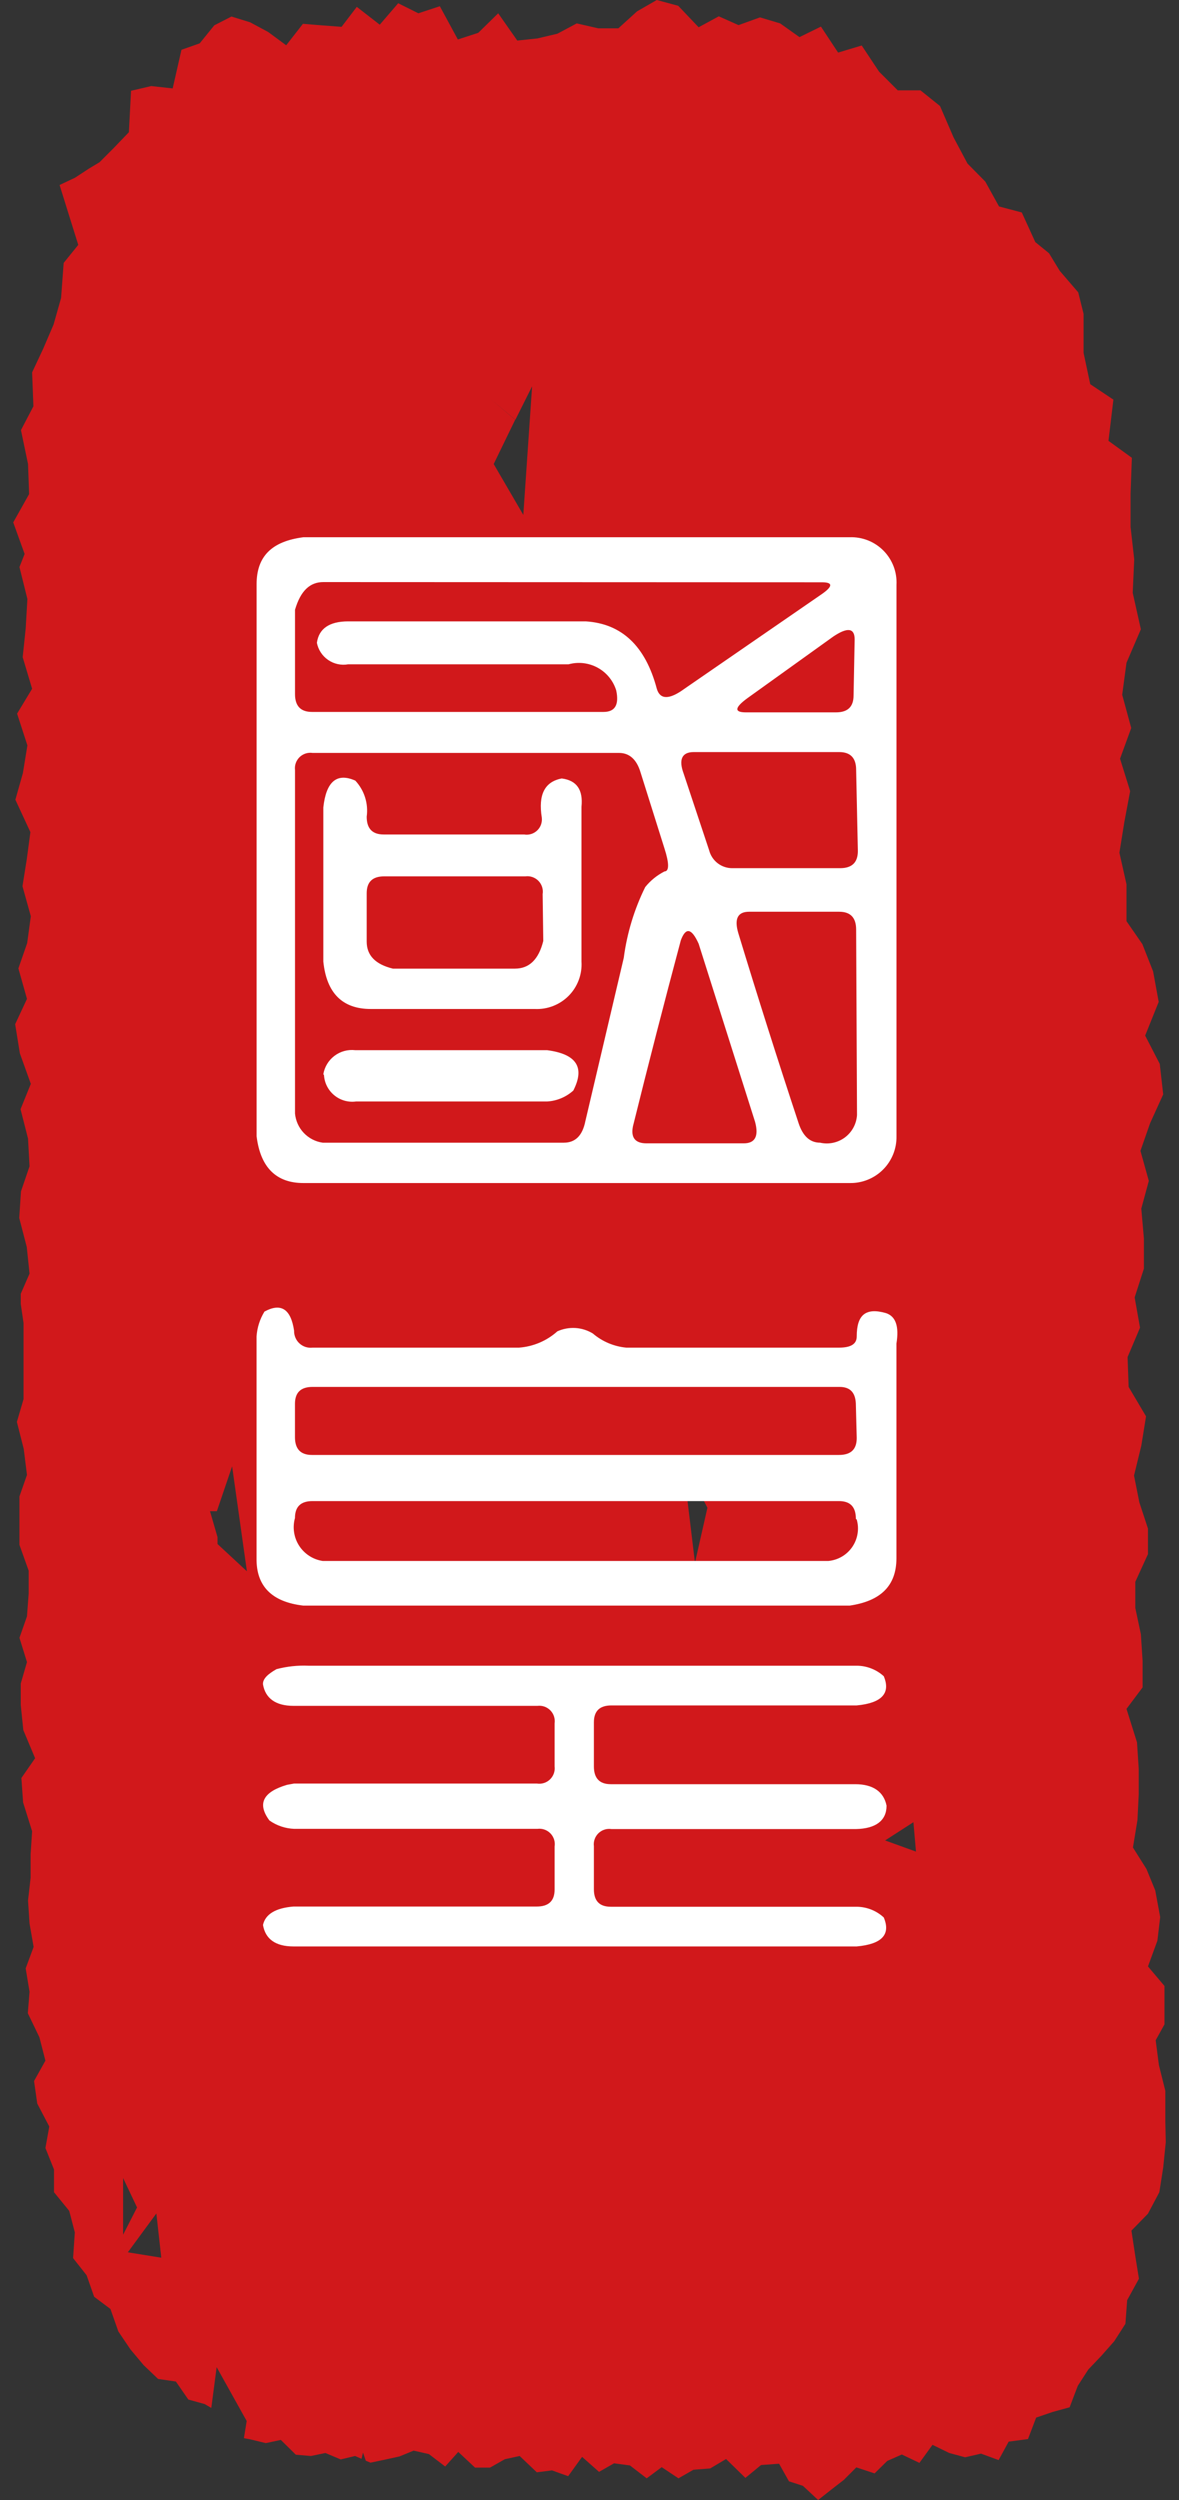 <svg width="50" height="106" viewBox="0 0 50 106" fill="none" xmlns="http://www.w3.org/2000/svg">
<rect x="0" y="0" width="50" height="106" fill="#333333" stroke="none"/>
<path d="M49.421 89.984V88.655L49.148 87.563L49.011 86.507L49.384 85.834V84.205L48.684 83.377L49.084 82.285L49.202 81.284L48.993 80.155L48.62 79.245L48.047 78.335L48.238 77.17L48.292 76.078V74.995L48.219 73.876L47.773 72.456L48.456 71.546V70.418L48.383 69.29L48.147 68.179V67.069L48.684 65.895V64.812L48.319 63.702L48.092 62.564L48.401 61.3L48.602 60.053L47.864 58.806L47.819 57.541L48.347 56.294L48.119 55.011L48.511 53.792V52.509L48.401 51.244L48.72 50.07L48.365 48.796L48.775 47.622L49.33 46.402L49.184 45.11L48.565 43.909L49.139 42.48L48.902 41.188L48.447 40.032L47.773 39.058V37.493L47.473 36.155L47.682 34.854L47.928 33.544L47.5 32.169L47.974 30.868L47.591 29.458L47.773 28.102L48.383 26.682L48.037 25.135L48.101 23.715L47.946 22.341V20.931L48.001 19.411L47.009 18.692L47.218 16.945L46.236 16.29L45.953 14.961V13.305L45.726 12.395L44.943 11.485L44.488 10.738L43.906 10.265L43.333 9.009L43.023 8.927L42.368 8.754L41.785 7.699L41.03 6.934L40.439 5.824L39.865 4.496L39.037 3.831H38.073L37.281 3.039L36.544 1.929L35.543 2.23L34.815 1.128L33.905 1.574L33.086 0.992L32.23 0.737L31.32 1.065L30.483 0.692L29.628 1.156L28.763 0.246L27.853 0L27.016 0.482L26.224 1.201H25.369L24.459 0.992L23.64 1.429L22.793 1.629L21.938 1.72L21.128 0.564L20.282 1.392L19.417 1.674L18.653 0.264L17.742 0.564L16.887 0.137L16.105 1.047L15.131 0.291L14.485 1.138L13.638 1.074L12.847 1.01L12.137 1.92L11.372 1.356L10.608 0.946L9.816 0.701L9.088 1.074L8.469 1.838L7.696 2.111L7.323 3.749L6.413 3.649L5.557 3.849L5.466 5.606L4.82 6.279L4.22 6.88L3.765 7.153L3.182 7.535L2.527 7.844L2.918 9.1L3.319 10.383L2.7 11.148L2.591 12.631L2.272 13.76L1.835 14.779L1.362 15.789L1.417 17.227L0.889 18.237L1.189 19.675L1.235 20.949L0.561 22.15L1.044 23.488L0.825 24.043L1.162 25.399L1.089 26.655L0.962 27.865L1.362 29.203L0.725 30.258L1.162 31.605L0.971 32.779L0.652 33.908L1.289 35.282L1.135 36.438L0.953 37.575L1.307 38.849L1.153 39.987L0.78 41.06L1.144 42.353L0.643 43.426L0.843 44.664L1.307 45.956L0.871 47.03L1.189 48.277L1.253 49.451L0.889 50.516L0.816 51.644L1.135 52.873L1.253 54.001L0.88 54.856V55.284L0.998 56.094V57.177V58.26V59.325L0.716 60.289L1.007 61.436L1.144 62.537L0.825 63.447V64.494V65.504L1.216 66.596V67.57L1.144 68.534L0.825 69.444L1.144 70.472L0.88 71.383V72.293L0.989 73.357L1.489 74.549L0.907 75.387L0.98 76.424L1.362 77.644L1.298 78.626V79.618L1.189 80.583L1.253 81.557L1.426 82.549L1.089 83.459L1.253 84.451L1.18 85.361L1.671 86.38L1.926 87.372L1.444 88.236L1.58 89.192L2.09 90.165L1.926 91.076L2.29 91.986V92.95L2.936 93.742L3.173 94.652L3.1 95.744L3.674 96.472L3.992 97.382L4.684 97.901L5.02 98.856L5.53 99.612L6.094 100.285L6.704 100.867L7.459 100.977L7.987 101.741L8.679 101.932L8.961 102.096L9.188 100.367L10.462 102.651L10.344 103.379L10.599 103.425L11.272 103.588L11.909 103.452L12.546 104.08L13.183 104.134L13.802 104.007L14.448 104.28L15.058 104.134L15.331 104.253L15.395 103.989L15.513 104.335L15.713 104.417L16.323 104.289L16.942 104.153L17.542 103.907L18.189 104.053L18.88 104.58L19.435 103.962L20.145 104.626H20.782L21.41 104.271L22.038 104.134L22.766 104.826L23.412 104.744L23.685 104.844L24.095 104.99L24.686 104.171L25.405 104.808L26.042 104.444L26.715 104.535L27.425 105.081L28.062 104.608L28.772 105.081L29.409 104.717L30.119 104.662L30.792 104.262L31.611 105.063L32.276 104.517L33.04 104.462L33.459 105.208L34.05 105.399L34.696 106L35.261 105.554L35.788 105.145L36.316 104.617L37.09 104.872L37.627 104.344L38.245 104.071L38.992 104.426L39.547 103.661L40.257 104.007L40.93 104.189L41.603 104.034L42.35 104.307L42.777 103.525L43.596 103.416L43.942 102.506L44.634 102.269L45.362 102.069L45.708 101.159L46.154 100.467L46.709 99.885L47.255 99.266L47.728 98.529L47.801 97.528L48.301 96.618L48.147 95.662L47.983 94.579L48.684 93.86L49.166 92.95L49.33 91.904L49.439 90.83L49.421 89.984ZM5.221 94.752V92.35L5.812 93.596L5.221 94.752ZM5.421 95.498L6.631 93.851L6.84 95.726L5.421 95.498ZM9.225 65.467V65.176L8.906 64.075H9.197L9.844 62.173L10.471 66.623L9.225 65.467ZM22.193 21.832L20.937 19.675L21.847 17.8L20.773 16.89L21.856 17.8L22.566 16.381L22.193 21.832ZM29.473 66.259L28.945 61.882L30.001 63.929L29.473 66.259ZM37.536 78.035L38.737 77.261L38.846 78.508L37.536 78.035Z" fill="#D1181B"/>
<path d="M10.882 24.771C10.882 23.588 11.528 22.951 12.866 22.779H36.035C36.301 22.769 36.567 22.816 36.814 22.914C37.061 23.013 37.285 23.162 37.472 23.352C37.658 23.542 37.803 23.769 37.898 24.018C37.992 24.267 38.033 24.533 38.019 24.799V48.177C38.024 48.439 37.976 48.699 37.878 48.942C37.78 49.185 37.634 49.406 37.449 49.591C37.264 49.776 37.043 49.922 36.8 50.02C36.557 50.118 36.297 50.166 36.035 50.161H12.866C11.729 50.161 11.046 49.515 10.882 48.177V24.771ZM13.712 24.68C13.148 24.68 12.748 25.044 12.511 25.854V29.431C12.511 29.931 12.748 30.186 13.23 30.186H25.597C26.08 30.186 26.262 29.886 26.134 29.276C26.008 28.865 25.726 28.519 25.349 28.312C24.972 28.105 24.529 28.052 24.114 28.166H14.768C14.472 28.219 14.166 28.154 13.917 27.983C13.668 27.813 13.497 27.552 13.439 27.256C13.521 26.655 13.967 26.346 14.768 26.346H24.842C26.371 26.443 27.375 27.395 27.854 29.203C27.991 29.667 28.382 29.677 29.028 29.203L34.798 25.227C35.326 24.872 35.344 24.689 34.861 24.689L13.712 24.68ZM27.163 32.743C26.999 32.197 26.689 31.924 26.253 31.924H13.257C13.158 31.91 13.056 31.918 12.96 31.949C12.864 31.98 12.776 32.033 12.704 32.103C12.632 32.174 12.577 32.26 12.543 32.355C12.51 32.45 12.499 32.552 12.511 32.652V47.213C12.539 47.521 12.67 47.811 12.883 48.036C13.096 48.26 13.379 48.407 13.685 48.45H23.914C24.399 48.45 24.703 48.147 24.824 47.54L26.453 40.615C26.59 39.571 26.897 38.556 27.363 37.612C27.586 37.335 27.865 37.109 28.182 36.948C28.382 36.948 28.382 36.602 28.182 35.983L27.163 32.743ZM13.712 34.236C13.831 33.135 14.286 32.752 15.068 33.098C15.257 33.301 15.399 33.544 15.482 33.808C15.566 34.073 15.589 34.352 15.551 34.627C15.551 35.128 15.787 35.382 16.27 35.382H22.23C22.33 35.399 22.431 35.392 22.527 35.362C22.624 35.332 22.711 35.28 22.784 35.21C22.856 35.14 22.912 35.055 22.945 34.96C22.978 34.865 22.989 34.763 22.977 34.663C22.822 33.699 23.095 33.144 23.823 33.007C24.46 33.089 24.733 33.489 24.66 34.208V40.77C24.677 41.036 24.638 41.303 24.544 41.553C24.451 41.803 24.306 42.03 24.119 42.22C23.931 42.41 23.706 42.558 23.457 42.654C23.209 42.751 22.943 42.794 22.676 42.781H15.724C14.522 42.781 13.849 42.108 13.712 40.77V34.236ZM13.712 45.547C13.764 45.236 13.934 44.956 14.186 44.766C14.439 44.576 14.755 44.491 15.068 44.528H23.204C24.451 44.692 24.815 45.256 24.314 46.239C24.008 46.515 23.616 46.679 23.204 46.703H15.096C14.932 46.725 14.766 46.712 14.607 46.667C14.449 46.621 14.301 46.544 14.174 46.438C14.047 46.334 13.943 46.203 13.868 46.056C13.793 45.909 13.75 45.748 13.74 45.584L13.712 45.547ZM23.013 37.912C23.029 37.812 23.022 37.709 22.992 37.612C22.961 37.514 22.909 37.426 22.838 37.352C22.767 37.279 22.68 37.223 22.584 37.189C22.488 37.155 22.386 37.144 22.285 37.157H16.297C15.796 37.157 15.551 37.394 15.551 37.876V39.923C15.551 40.506 15.915 40.888 16.661 41.07H21.839C22.446 41.07 22.846 40.679 23.04 39.896L23.013 37.912ZM29.629 40.014C29.328 39.35 29.083 39.305 28.873 39.869C28.176 42.478 27.499 45.105 26.844 47.75C26.744 48.232 26.935 48.478 27.418 48.478H31.54C32.022 48.478 32.186 48.177 32.022 47.568L29.629 40.014ZM36.308 32.643C36.308 32.143 36.072 31.888 35.59 31.888H29.419C28.919 31.888 28.773 32.206 28.992 32.798L30.075 36.056C30.132 36.276 30.262 36.471 30.444 36.608C30.626 36.745 30.848 36.816 31.076 36.811H35.626C36.136 36.811 36.381 36.565 36.381 36.083L36.308 32.643ZM36.308 39.414C36.308 38.913 36.072 38.658 35.59 38.658H31.767C31.285 38.658 31.13 38.959 31.312 39.569C32.131 42.262 32.984 44.95 33.87 47.631C34.052 48.177 34.355 48.45 34.78 48.45C34.961 48.492 35.149 48.493 35.331 48.454C35.514 48.415 35.685 48.337 35.834 48.226C35.983 48.114 36.106 47.971 36.194 47.807C36.282 47.643 36.334 47.462 36.345 47.276L36.308 39.414ZM36.245 27.11C36.245 26.628 35.944 26.582 35.335 26.992L31.695 29.604C31.149 30.004 31.13 30.204 31.631 30.204H35.453C35.953 30.204 36.199 29.968 36.199 29.485L36.245 27.11Z" fill="white"/>
<path d="M11.216 55.611C11.917 55.229 12.336 55.502 12.472 56.421C12.469 56.522 12.488 56.622 12.527 56.715C12.566 56.808 12.624 56.892 12.699 56.96C12.773 57.028 12.861 57.08 12.957 57.111C13.053 57.142 13.155 57.151 13.255 57.14H22.009C22.614 57.096 23.187 56.853 23.638 56.448C23.877 56.34 24.139 56.292 24.401 56.307C24.662 56.323 24.916 56.403 25.14 56.539C25.54 56.881 26.036 57.091 26.56 57.14H35.578C36.088 57.14 36.333 56.985 36.333 56.666C36.333 55.756 36.706 55.429 37.571 55.675C37.989 55.811 38.135 56.239 38.017 56.967V66.067C38.017 67.25 37.334 67.887 36.033 68.078H12.864C11.526 67.924 10.862 67.25 10.88 66.067V56.666C10.905 56.292 11.02 55.93 11.216 55.611ZM11.726 70.772C12.168 70.656 12.625 70.606 13.082 70.626H36.333C36.758 70.628 37.166 70.787 37.48 71.072C37.78 71.791 37.398 72.21 36.333 72.31H25.932C25.431 72.31 25.186 72.546 25.186 73.029V74.894C25.186 75.395 25.422 75.65 25.904 75.65H36.27C37.034 75.65 37.48 75.977 37.598 76.56C37.598 77.206 37.125 77.533 36.306 77.552H25.932C25.832 77.537 25.73 77.545 25.634 77.576C25.538 77.607 25.451 77.66 25.378 77.731C25.306 77.801 25.251 77.887 25.218 77.983C25.184 78.078 25.173 78.179 25.186 78.28V80.1C25.186 80.6 25.422 80.846 25.904 80.846H36.333C36.759 80.85 37.168 81.012 37.48 81.301C37.783 82.023 37.401 82.432 36.333 82.529H12.445C11.681 82.529 11.253 82.211 11.153 81.619C11.253 81.164 11.681 80.9 12.445 80.837H22.765C23.265 80.837 23.52 80.6 23.52 80.118V78.298C23.536 78.197 23.529 78.094 23.499 77.997C23.468 77.9 23.416 77.811 23.345 77.738C23.274 77.665 23.188 77.609 23.092 77.575C22.996 77.541 22.893 77.53 22.792 77.543H12.472C12.097 77.528 11.733 77.405 11.426 77.188C10.898 76.478 11.153 75.977 12.172 75.677L12.472 75.622H22.765C22.865 75.639 22.968 75.631 23.065 75.601C23.163 75.571 23.251 75.518 23.325 75.447C23.398 75.377 23.454 75.29 23.488 75.194C23.522 75.098 23.533 74.995 23.52 74.894V73.074C23.535 72.974 23.526 72.873 23.495 72.776C23.464 72.68 23.411 72.593 23.341 72.521C23.27 72.449 23.184 72.394 23.089 72.36C22.994 72.327 22.892 72.316 22.792 72.328H12.445C11.681 72.328 11.253 72 11.153 71.418C11.135 71.181 11.371 70.972 11.726 70.772ZM36.297 64.402C36.297 63.892 36.06 63.646 35.578 63.646H13.255C12.755 63.646 12.509 63.883 12.509 64.365C12.454 64.562 12.441 64.769 12.472 64.971C12.502 65.174 12.575 65.367 12.686 65.539C12.797 65.711 12.943 65.858 13.115 65.969C13.287 66.081 13.48 66.154 13.683 66.185H35.132C35.334 66.166 35.53 66.103 35.705 66C35.88 65.897 36.03 65.757 36.145 65.589C36.259 65.421 36.336 65.231 36.368 65.03C36.401 64.829 36.389 64.624 36.333 64.429L36.297 64.402ZM36.297 59.588C36.297 59.06 36.069 58.805 35.605 58.805H13.255C12.755 58.805 12.509 59.042 12.509 59.524V60.934C12.509 61.435 12.745 61.69 13.228 61.69H35.578C36.088 61.69 36.333 61.453 36.333 60.971L36.297 59.588Z" fill="white"/>
</svg>
